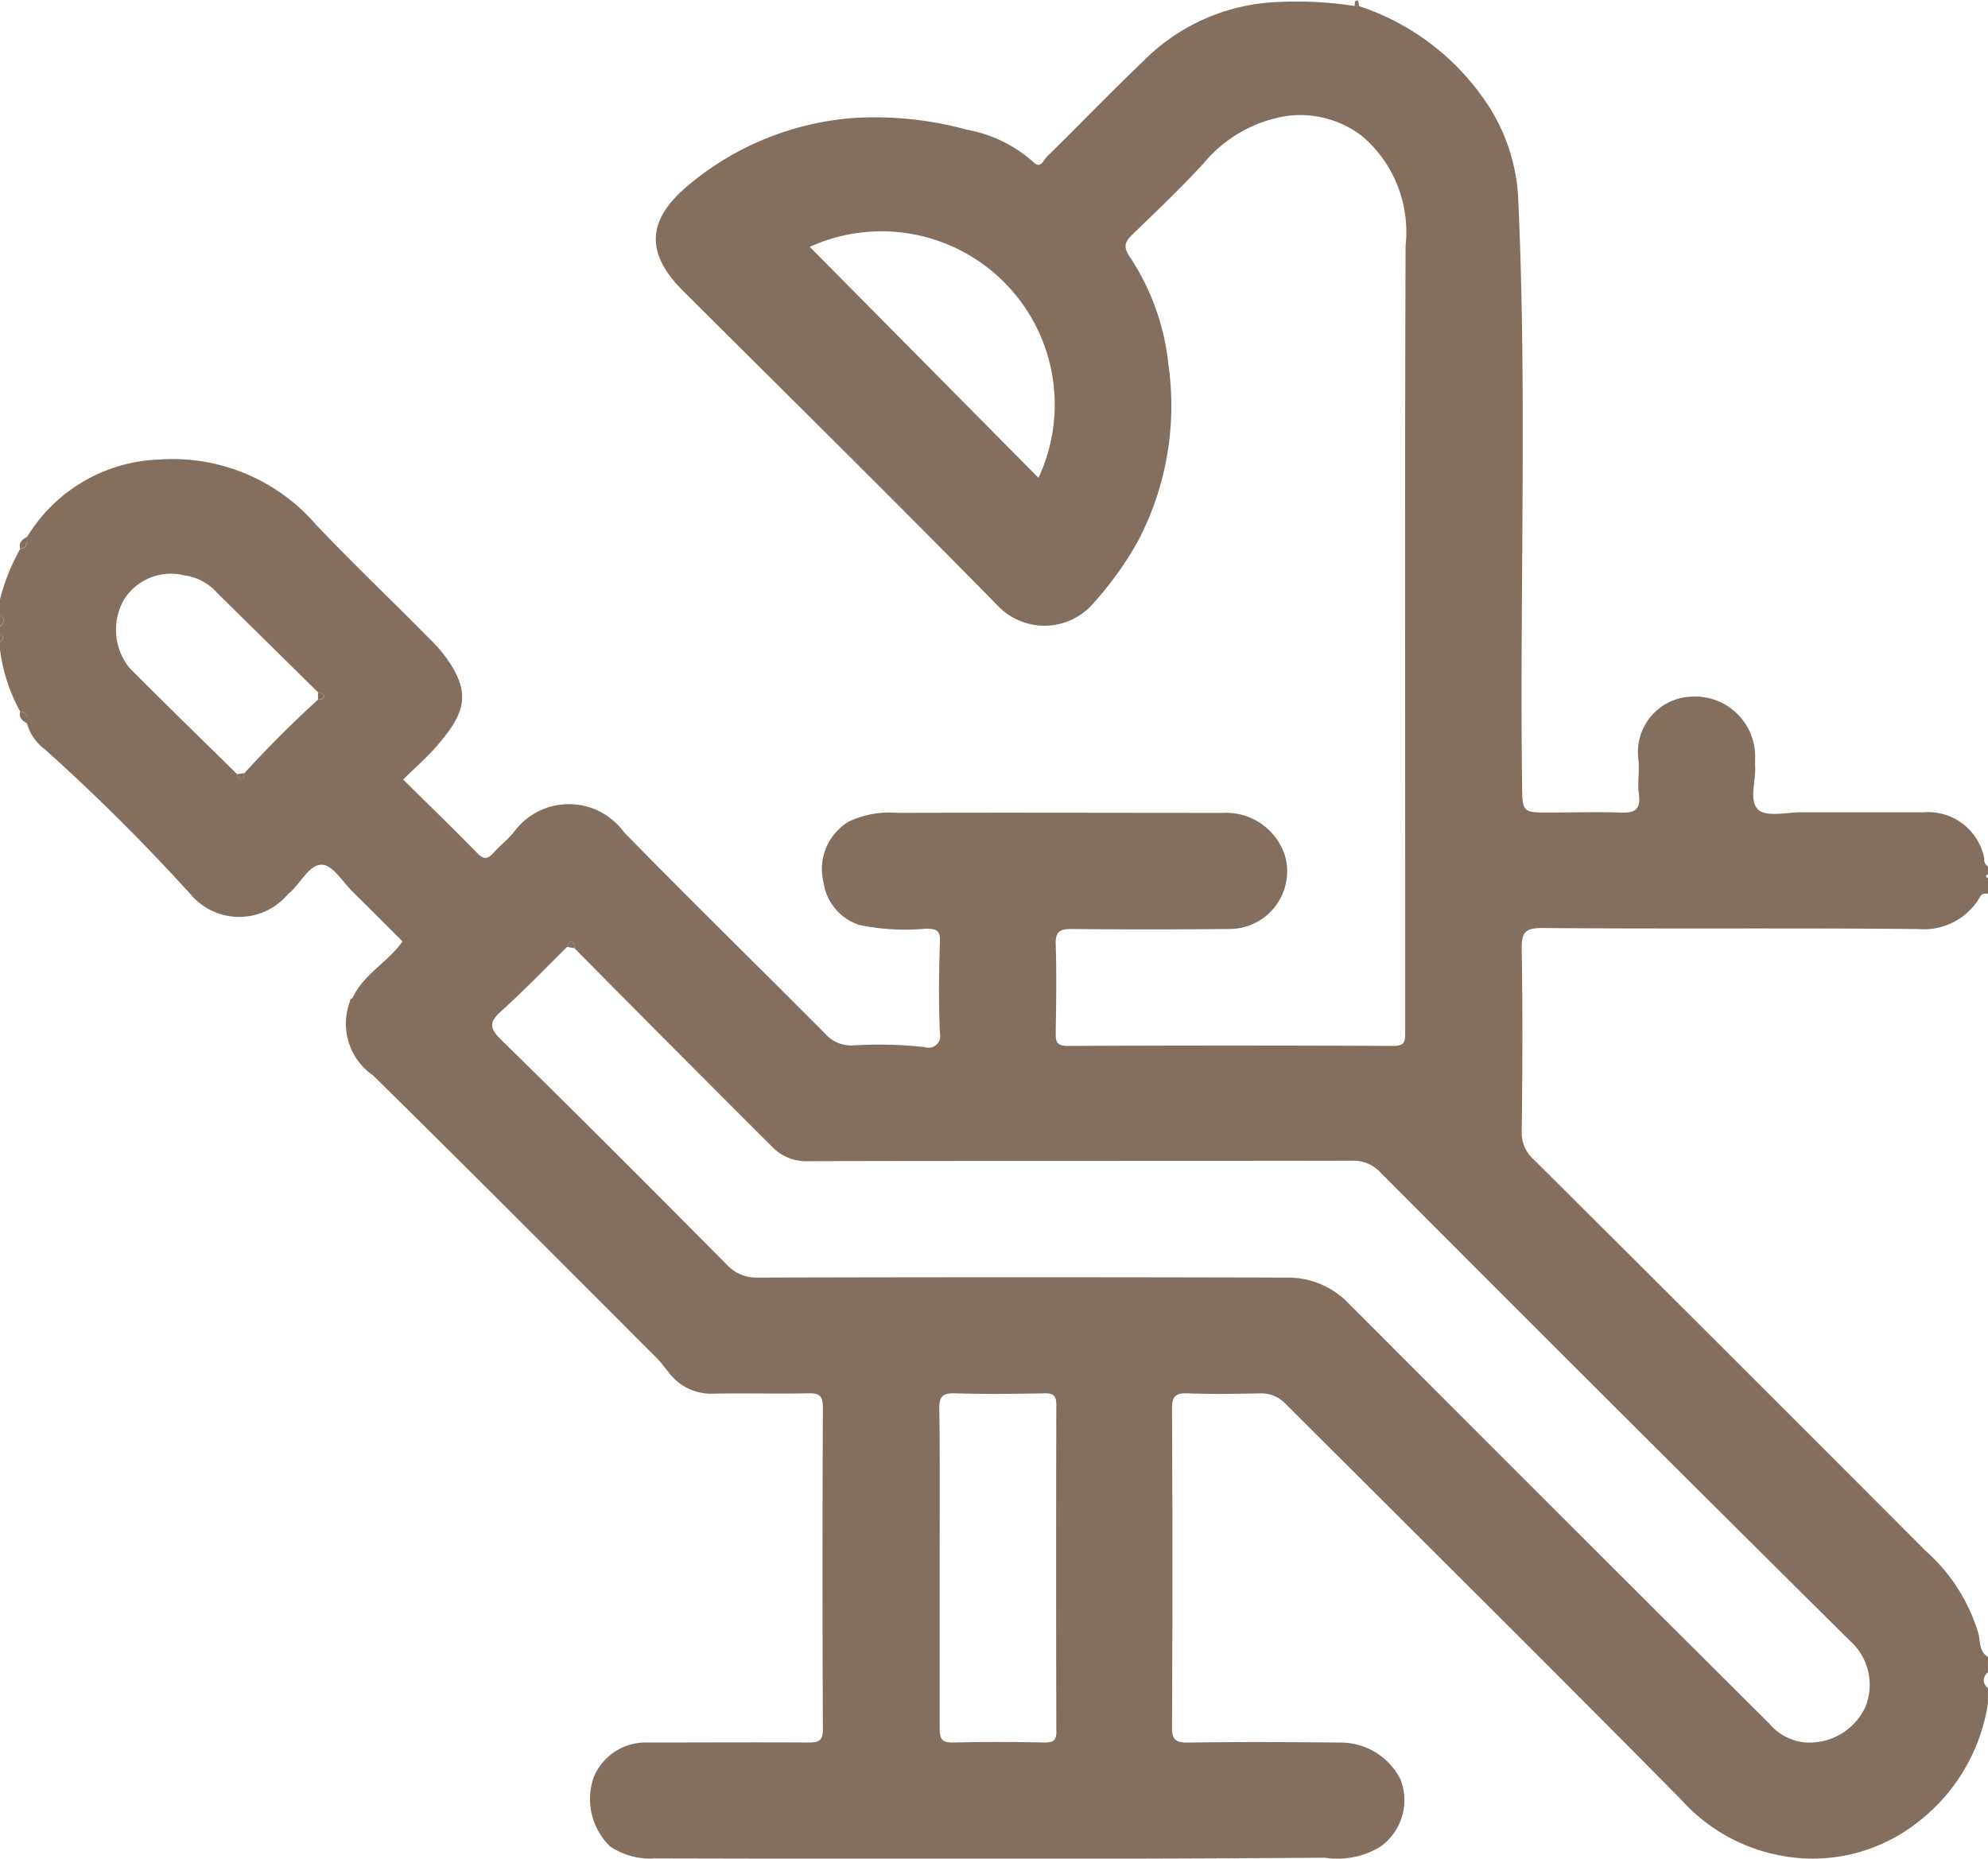 <svg xmlns="http://www.w3.org/2000/svg" width="34.424" height="32.187" viewBox="0 0 34.424 32.187">
  <g id="Grupo_18" data-name="Grupo 18" transform="translate(-1772.154 -297.295)">
    <path id="Caminho_80" data-name="Caminho 80" d="M23.537.645a4.265,4.265,0,0,1,2.127,1.564,3.271,3.271,0,0,1,.621,1.685c.162,3.4.029,6.81.071,10.215.006.5,0,.5.48.5.4,0,.807-.013,1.21,0,.247.012.37-.036.333-.317-.027-.2.012-.4-.008-.6a.96.96,0,0,1,.92-1.09,1.041,1.041,0,0,1,1.1,1.092c0,.033,0,.067,0,.1.02.264-.115.613.056.767.145.13.489.043.744.044.706,0,1.412,0,2.117,0a.991.991,0,0,1,1.052.8.139.139,0,0,0,.065.14v.134c-.047.022-.047.045,0,.067v.268c-.052,0-.1-.013-.138.054a1.122,1.122,0,0,1-1.07.559c-2.171-.021-4.342,0-6.513-.018-.309,0-.358.088-.354.368.017,1.05.013,2.1,0,3.15a.618.618,0,0,0,.207.49q3.4,3.381,6.787,6.778a3.079,3.079,0,0,1,.915,1.436c.033.139.011.31.164.4V29.5a.162.162,0,0,0,0,.269v.268A3.209,3.209,0,0,1,33.2,32.1a2.937,2.937,0,0,1-2.4.565,3.059,3.059,0,0,1-1.683-.955c-2.27-2.3-4.571-4.579-6.86-6.865a.58.58,0,0,0-.442-.177c-.414.008-.829.015-1.244,0-.216-.009-.278.049-.277.271q.015,2.751,0,5.5c0,.215.05.279.273.276.885-.013,1.77-.009,2.655,0a1.16,1.16,0,0,1,1.028.637.988.988,0,0,1-.349,1.167,1.432,1.432,0,0,1-.963.19c-3.866.028-7.731.021-11.6.012a1.234,1.234,0,0,1-.773-.207,1.143,1.143,0,0,1-.284-1.2.974.974,0,0,1,.931-.6c.93,0,1.86-.006,2.79,0,.18,0,.248-.033.247-.233q-.012-2.784,0-5.569c0-.226-.081-.249-.269-.245-.56.011-1.12-.006-1.681.007a.915.915,0,0,1-.727-.38c-.069-.079-.134-.173-.211-.249-1.631-1.631-3.256-3.266-4.9-4.882a1.091,1.091,0,0,1-.406-1.271l.05-.073c.191-.411.613-.619.865-.977-.286-.286-.57-.572-.857-.854-.174-.172-.346-.464-.532-.475-.222-.014-.369.314-.56.48-.026.022-.048.047-.072.071a1.1,1.1,0,0,1-1.642-.031A34.348,34.348,0,0,0,.774,13.512a.822.822,0,0,1-.306-.446c0-.092.016-.192-.119-.207A3,3,0,0,1,0,11.786v-.134c.069-.045.069-.089,0-.134v-.134c.087-.067.087-.134,0-.2v-.269a3.616,3.616,0,0,1,.35-.872c.135-.014.119-.115.119-.207a2.79,2.79,0,0,1,2.287-1.34A3.279,3.279,0,0,1,5.472,9.624c.647.682,1.33,1.329,1.99,2a2.352,2.352,0,0,1,.4.514c.26.48.162.794-.314,1.337-.169.193-.365.363-.567.562.432.428.864.845,1.283,1.275.122.124.19.1.29-.014s.249-.228.351-.359a1.179,1.179,0,0,1,1.9.011c1.149,1.176,2.327,2.325,3.487,3.493a.6.6,0,0,0,.461.2,7.243,7.243,0,0,1,1.265.029.2.2,0,0,0,.258-.234c-.025-.535-.018-1.073,0-1.609.006-.2-.085-.2-.237-.209a3.883,3.883,0,0,1-1.159-.064.908.908,0,0,1-.62-.738.955.955,0,0,1,.445-1.056,1.634,1.634,0,0,1,.828-.147c1.882-.007,3.764,0,5.646,0a1.069,1.069,0,0,1,1.081.774,1,1,0,0,1-.984,1.237c-.907.009-1.815.01-2.722,0-.222,0-.28.059-.273.276.016.5.008,1.006,0,1.51,0,.148,0,.24.205.239q2.823-.013,5.646,0c.209,0,.2-.1.2-.242,0-.883,0-1.767,0-2.65,0-3.656-.007-7.312.007-10.968A2.179,2.179,0,0,0,23.592,2.9a1.754,1.754,0,0,0-1.3-.355,2.34,2.34,0,0,0-1.449.82c-.386.42-.8.814-1.21,1.211-.15.145-.206.219-.047.444a4.163,4.163,0,0,1,.648,1.845A5.037,5.037,0,0,1,19.7,9.918a5.848,5.848,0,0,1-.833,1.138,1.118,1.118,0,0,1-1.556.006C15.5,9.215,13.659,7.4,11.826,5.574c-.753-.75-.527-1.331.152-1.877a5.042,5.042,0,0,1,2.764-1.113,6.025,6.025,0,0,1,2,.2A2.353,2.353,0,0,1,17.9,3.35c.12.118.173-.045.229-.1.56-.548,1.1-1.111,1.669-1.654A3.458,3.458,0,0,1,22.126.573a6.563,6.563,0,0,1,1.325.068l.086,0M4.1,13.945c.02.032.038.089.061.09.071,0,.065-.06.072-.109q.607-.665,1.273-1.271c.051-.008.12,0,.1-.079,0-.022-.068-.033-.1-.05q-.869-.856-1.738-1.713a.938.938,0,0,0-.592-.314.954.954,0,0,0-1.028.422,1.05,1.05,0,0,0,.1,1.19c.614.616,1.237,1.223,1.858,1.834m5.714,2.991c-.374.368-.737.749-1.128,1.1-.209.188-.238.289-.014.508,1.311,1.284,2.606,2.584,3.9,3.887a.7.7,0,0,0,.549.232q4.57-.013,9.14,0a1.456,1.456,0,0,1,1.085.446q3.639,3.649,7.291,7.284a.917.917,0,0,0,.621.32A1.067,1.067,0,0,0,32.3,30.1a1.022,1.022,0,0,0-.272-1.153q-4.076-4.042-8.128-8.108a.628.628,0,0,0-.492-.2c-3.136.006-6.272,0-9.409.008a.813.813,0,0,1-.6-.221Q11.669,18.7,9.948,16.96c-.007-.048,0-.112-.069-.11-.022,0-.042.056-.063.087M16.271,27.69c0,.928,0,1.857,0,2.784,0,.189.05.244.24.24.526-.013,1.053-.011,1.58,0,.162,0,.205-.046.2-.206q-.007-2.818,0-5.636c0-.161-.043-.208-.205-.205-.515.01-1.031.016-1.546,0-.221-.007-.278.056-.275.275.013.917.006,1.834.006,2.75M17.982,8.813a3,3,0,0,0-3.96-4l3.96,4" transform="translate(1772.154 296.757)" fill="#846f5e"/>
    <path id="Caminho_82" data-name="Caminho 82" d="M0,19.688c.087.067.087.134,0,.2Z" transform="translate(1772.154 288.251)" fill="#846f5e"/>
    <path id="Caminho_83" data-name="Caminho 83" d="M0,20.292c.069.045.069.089,0,.134Z" transform="translate(1772.154 287.982)" fill="#846f5e"/>
    <path id="Caminho_86" data-name="Caminho 86" d="M.742,17.26c0,.092.016.192-.119.207-.033-.11.04-.16.119-.207" transform="translate(1771.88 289.331)" fill="#846f5e"/>
    <path id="Caminho_87" data-name="Caminho 87" d="M42.326.622l-.086,0c.021-.035-.014-.1.058-.1.01,0,.018.069.028.107" transform="translate(1753.365 296.78)" fill="#846f5e"/>
    <path id="Caminho_88" data-name="Caminho 88" d="M.743,22.916c-.079-.047-.152-.1-.118-.207.134.015.119.115.118.207" transform="translate(1771.88 286.907)" fill="#846f5e"/>
    <path id="Caminho_89" data-name="Caminho 89" d="M9.918,22.238v-.129c.037.016.1.027.1.05.015.077-.054.071-.1.079" transform="translate(1767.742 287.174)" fill="#846f5e"/>
    <path id="Caminho_90" data-name="Caminho 90" d="M7.387,24.65l.132-.018c-.007.048,0,.113-.072.109-.022,0-.041-.059-.061-.091" transform="translate(1768.868 286.052)" fill="#846f5e"/>
    <path id="Caminho_91" data-name="Caminho 91" d="M17.813,30.005l-.132-.023c.021-.031.041-.086.063-.087.069,0,.063.062.069.11" transform="translate(1764.289 283.711)" fill="#846f5e"/>
    <path id="Caminho_92" data-name="Caminho 92" d="M10.922,31.715c-.019-.049.013-.062.05-.073l-.05.073" transform="translate(1767.298 282.934)" fill="#846f5e"/>
  </g>
</svg>
